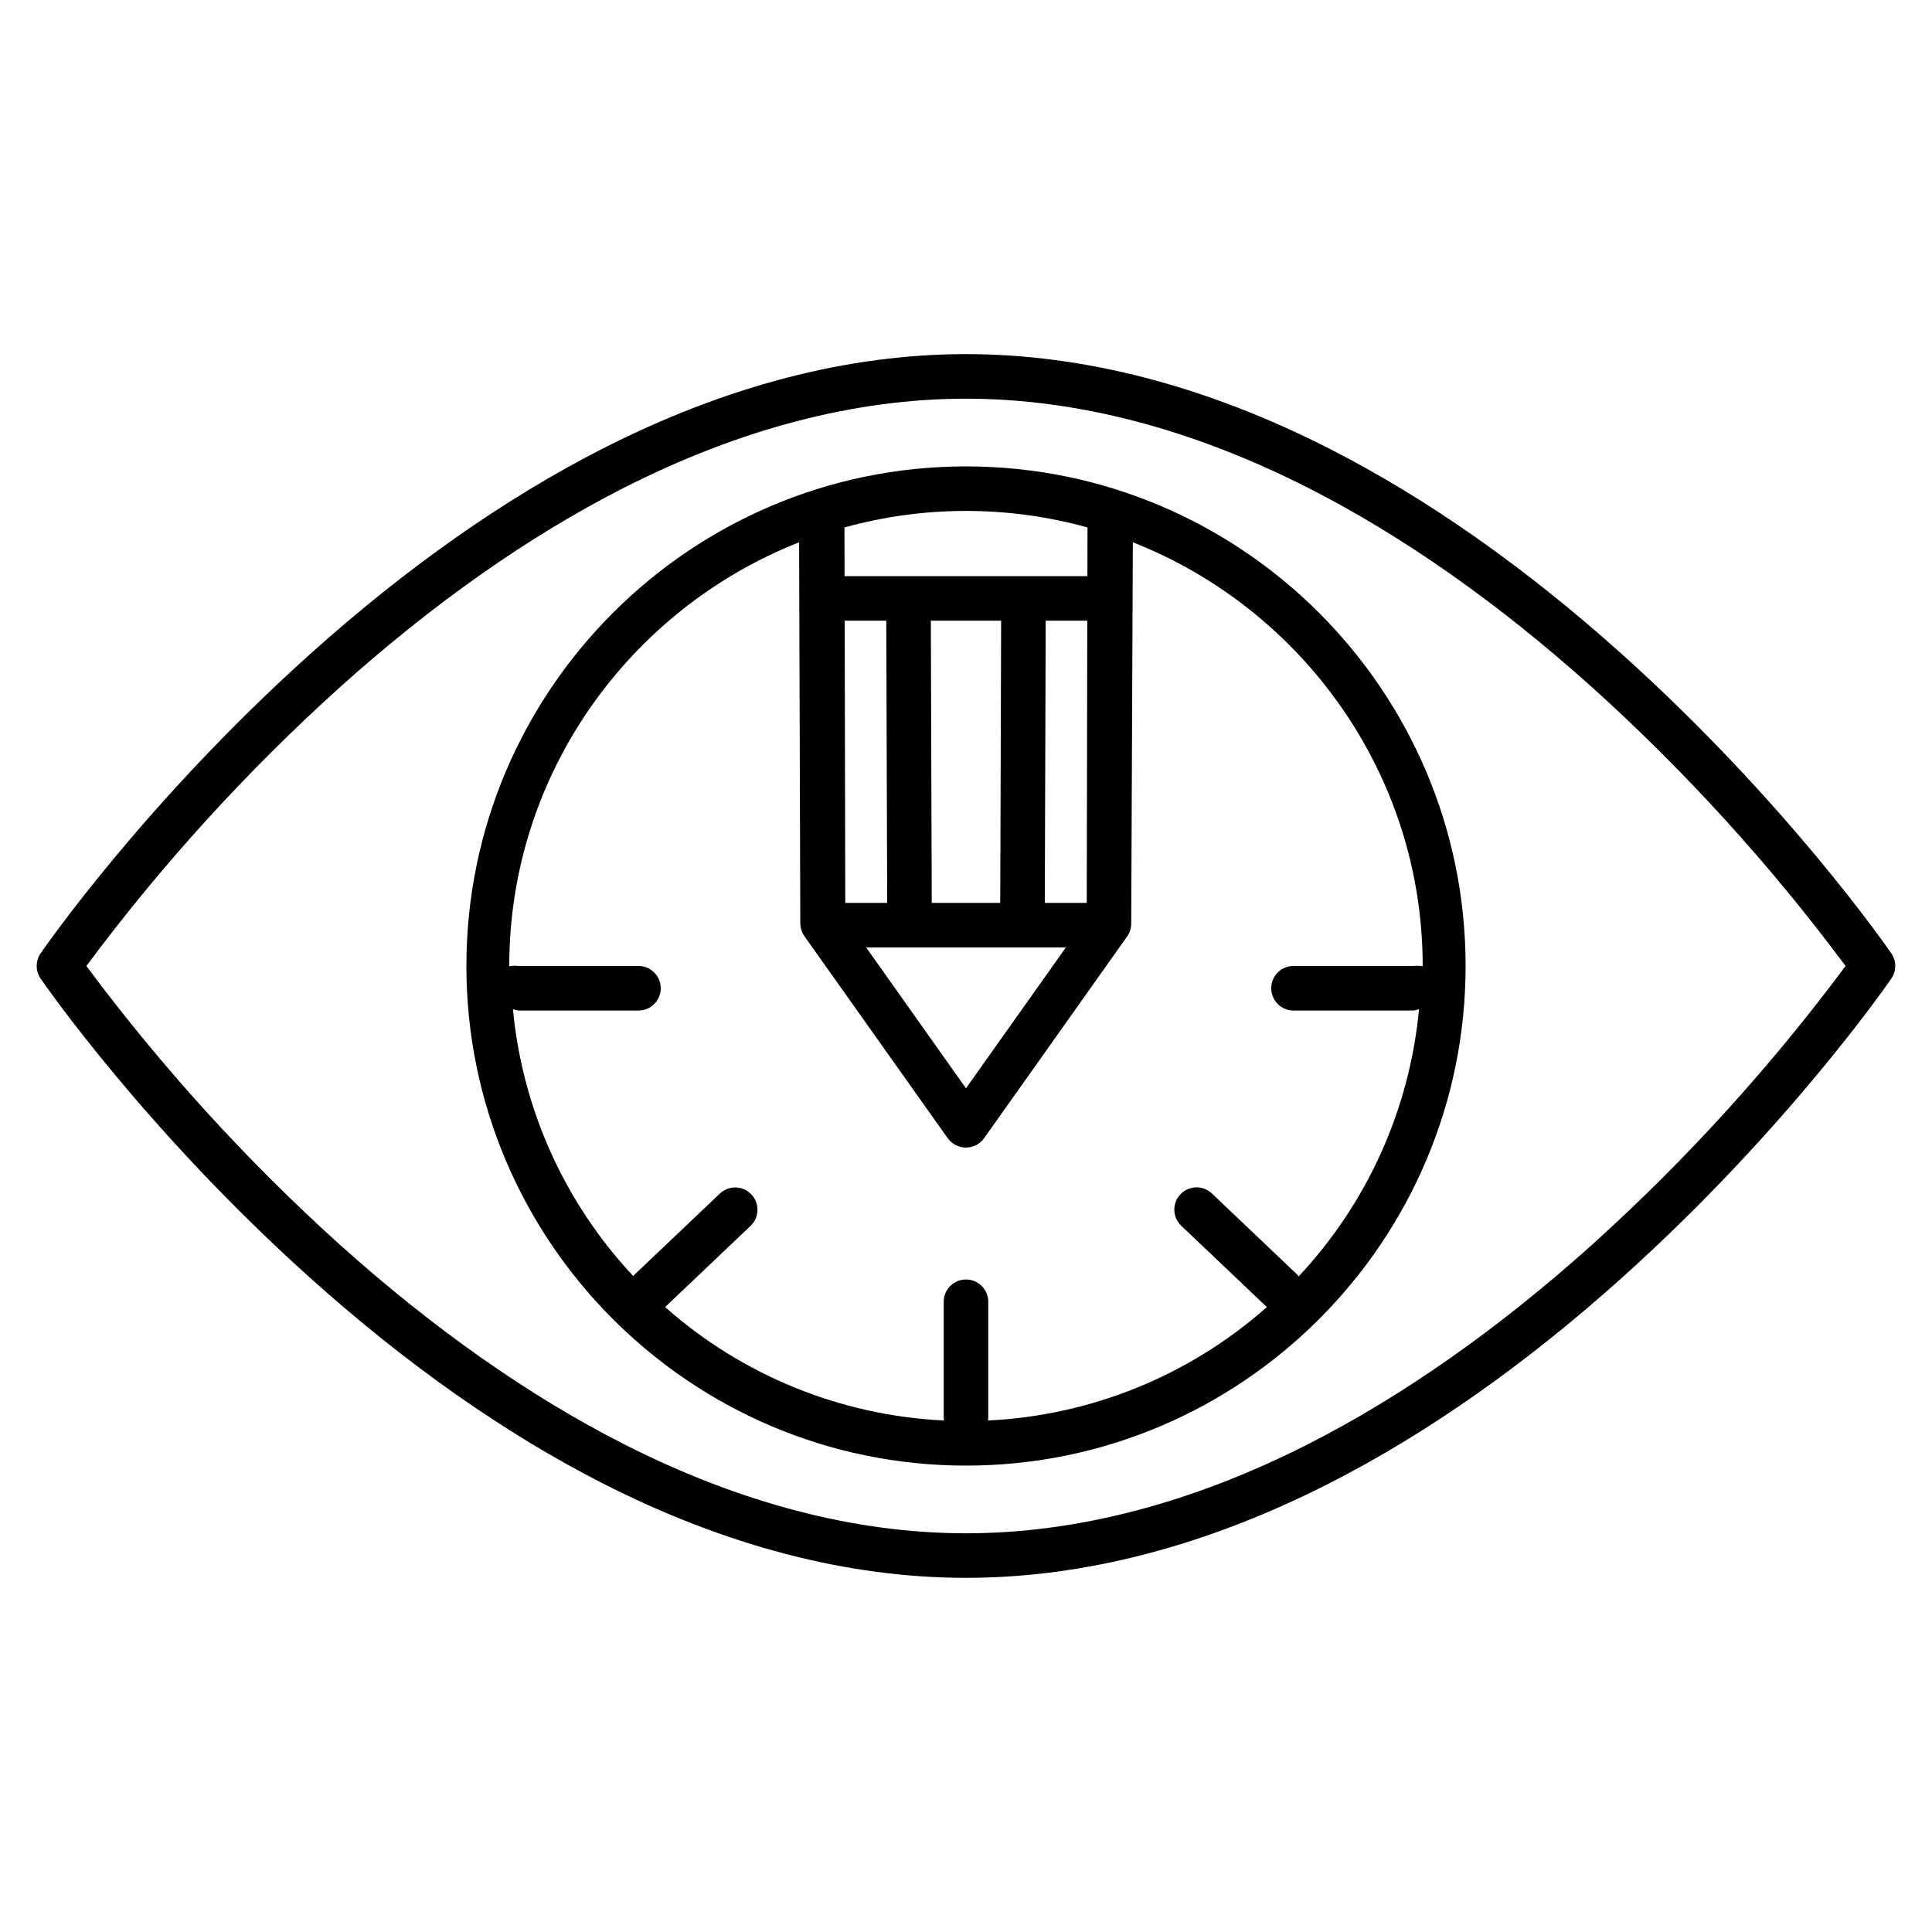 <?xml version="1.0" encoding="UTF-8"?>
<!-- Uploaded to: ICON Repo, www.svgrepo.com, Generator: ICON Repo Mixer Tools -->
<svg fill="#000000" width="800px" height="800px" version="1.1" viewBox="144 144 512 512" xmlns="http://www.w3.org/2000/svg">
 <g>
  <path d="m573.96 317.48c-25.625-23.027-51.758-41.387-77.66-54.578-32.648-16.629-65.047-25.059-96.305-25.059s-63.656 8.43-96.305 25.059c-25.906 13.191-52.035 31.555-77.66 54.578-43.5 39.078-70.148 77.551-71.262 79.168-1.387 2.016-1.387 4.676 0 6.691 1.113 1.617 27.762 40.09 71.262 79.168 25.625 23.027 51.758 41.387 77.66 54.578 32.648 16.629 65.047 25.059 96.305 25.059s63.656-8.43 96.305-25.059c25.906-13.191 52.035-31.555 77.66-54.578 43.5-39.078 70.145-77.551 71.258-79.168 1.387-2.016 1.387-4.676 0-6.691-1.113-1.617-27.758-40.09-71.258-79.168zm-7.891 156.25c-24.859 22.336-50.137 40.113-75.125 52.84-30.973 15.773-61.57 23.77-90.945 23.77-29.336 0-59.891-7.977-90.824-23.707-24.965-12.695-50.219-30.438-75.059-52.73h-0.004c-24.789-22.359-47.305-47.113-67.219-73.902 19.859-26.727 42.312-51.422 67.027-73.734 24.859-22.336 50.137-40.113 75.125-52.84 30.973-15.773 61.57-23.77 90.945-23.77 29.336 0 59.891 7.977 90.824 23.707 24.965 12.695 50.219 30.438 75.059 52.73h0.004c24.785 22.359 47.301 47.113 67.215 73.906-19.859 26.723-42.309 51.422-67.027 73.73z"/>
  <path d="m400 267.6c-73.008 0-132.4 59.395-132.4 132.4 0 73.004 59.395 132.4 132.4 132.4 73.004 0 132.4-59.395 132.4-132.4 0-73.008-59.395-132.4-132.4-132.4zm-9.078 115.67-0.238-74.785h18.629l-0.238 74.785zm-12.047-74.785 0.238 74.785h-11.109l-0.152-74.785zm47.594 86.594-26.469 37.332-26.465-37.332zm5.531-11.809h-11.117l0.238-74.785h11.02zm0.203-99.5-0.027 12.91h-64.355l-0.027-12.906h0.004c21.07-5.832 43.328-5.832 64.398 0zm88.828 116.29c-0.832-0.141-1.676-0.16-2.516-0.062h-31.723c-3.262 0-5.902 2.641-5.902 5.902 0 3.262 2.641 5.902 5.902 5.902h31.723c0.531-0.055 1.047-0.176 1.543-0.367-2.481 26.492-13.703 51.406-31.895 70.824-0.117-0.137-0.215-0.32-0.348-0.445l-22.59-21.477c-1.129-1.102-2.648-1.703-4.227-1.676-1.578 0.031-3.078 0.688-4.164 1.832-1.086 1.141-1.672 2.672-1.625 4.246 0.051 1.578 0.727 3.07 1.883 4.141l22.586 21.457c0.016 0.016 0.039 0.027 0.055 0.043h0.004c-20.492 18.156-46.574 28.766-73.926 30.066 0.059-0.324 0.09-0.652 0.09-0.984v-30.48c0-3.262-2.644-5.902-5.902-5.902-3.262 0-5.906 2.641-5.906 5.902v30.48c0.004 0.332 0.031 0.66 0.09 0.984-27.348-1.301-53.43-11.91-73.926-30.066 0.02-0.016 0.039-0.027 0.055-0.043l22.59-21.461c2.363-2.246 2.461-5.984 0.215-8.348-2.246-2.363-5.984-2.461-8.348-0.215l-22.586 21.457c-0.133 0.125-0.23 0.27-0.348 0.406h-0.004c-18.188-19.387-29.41-44.277-31.895-70.742 0.496 0.188 1.016 0.312 1.543 0.367h31.723c3.262 0 5.906-2.644 5.906-5.902 0-3.262-2.644-5.906-5.906-5.906h-31.723c-0.836-0.098-1.684-0.074-2.516 0.066v-0.062c0-50.977 32.016-94.66 76.812-112.28l0.316 101.07 0.004-0.004c0.023 1.227 0.422 2.414 1.145 3.402l37.914 53.445c1.109 1.562 2.91 2.488 4.824 2.488 1.918 0 3.715-0.926 4.828-2.488l37.891-53.445c0.703-0.992 1.086-2.18 1.09-3.402l0.43-101.07c44.797 17.621 76.812 61.312 76.812 112.29z"/>
 </g>
</svg>